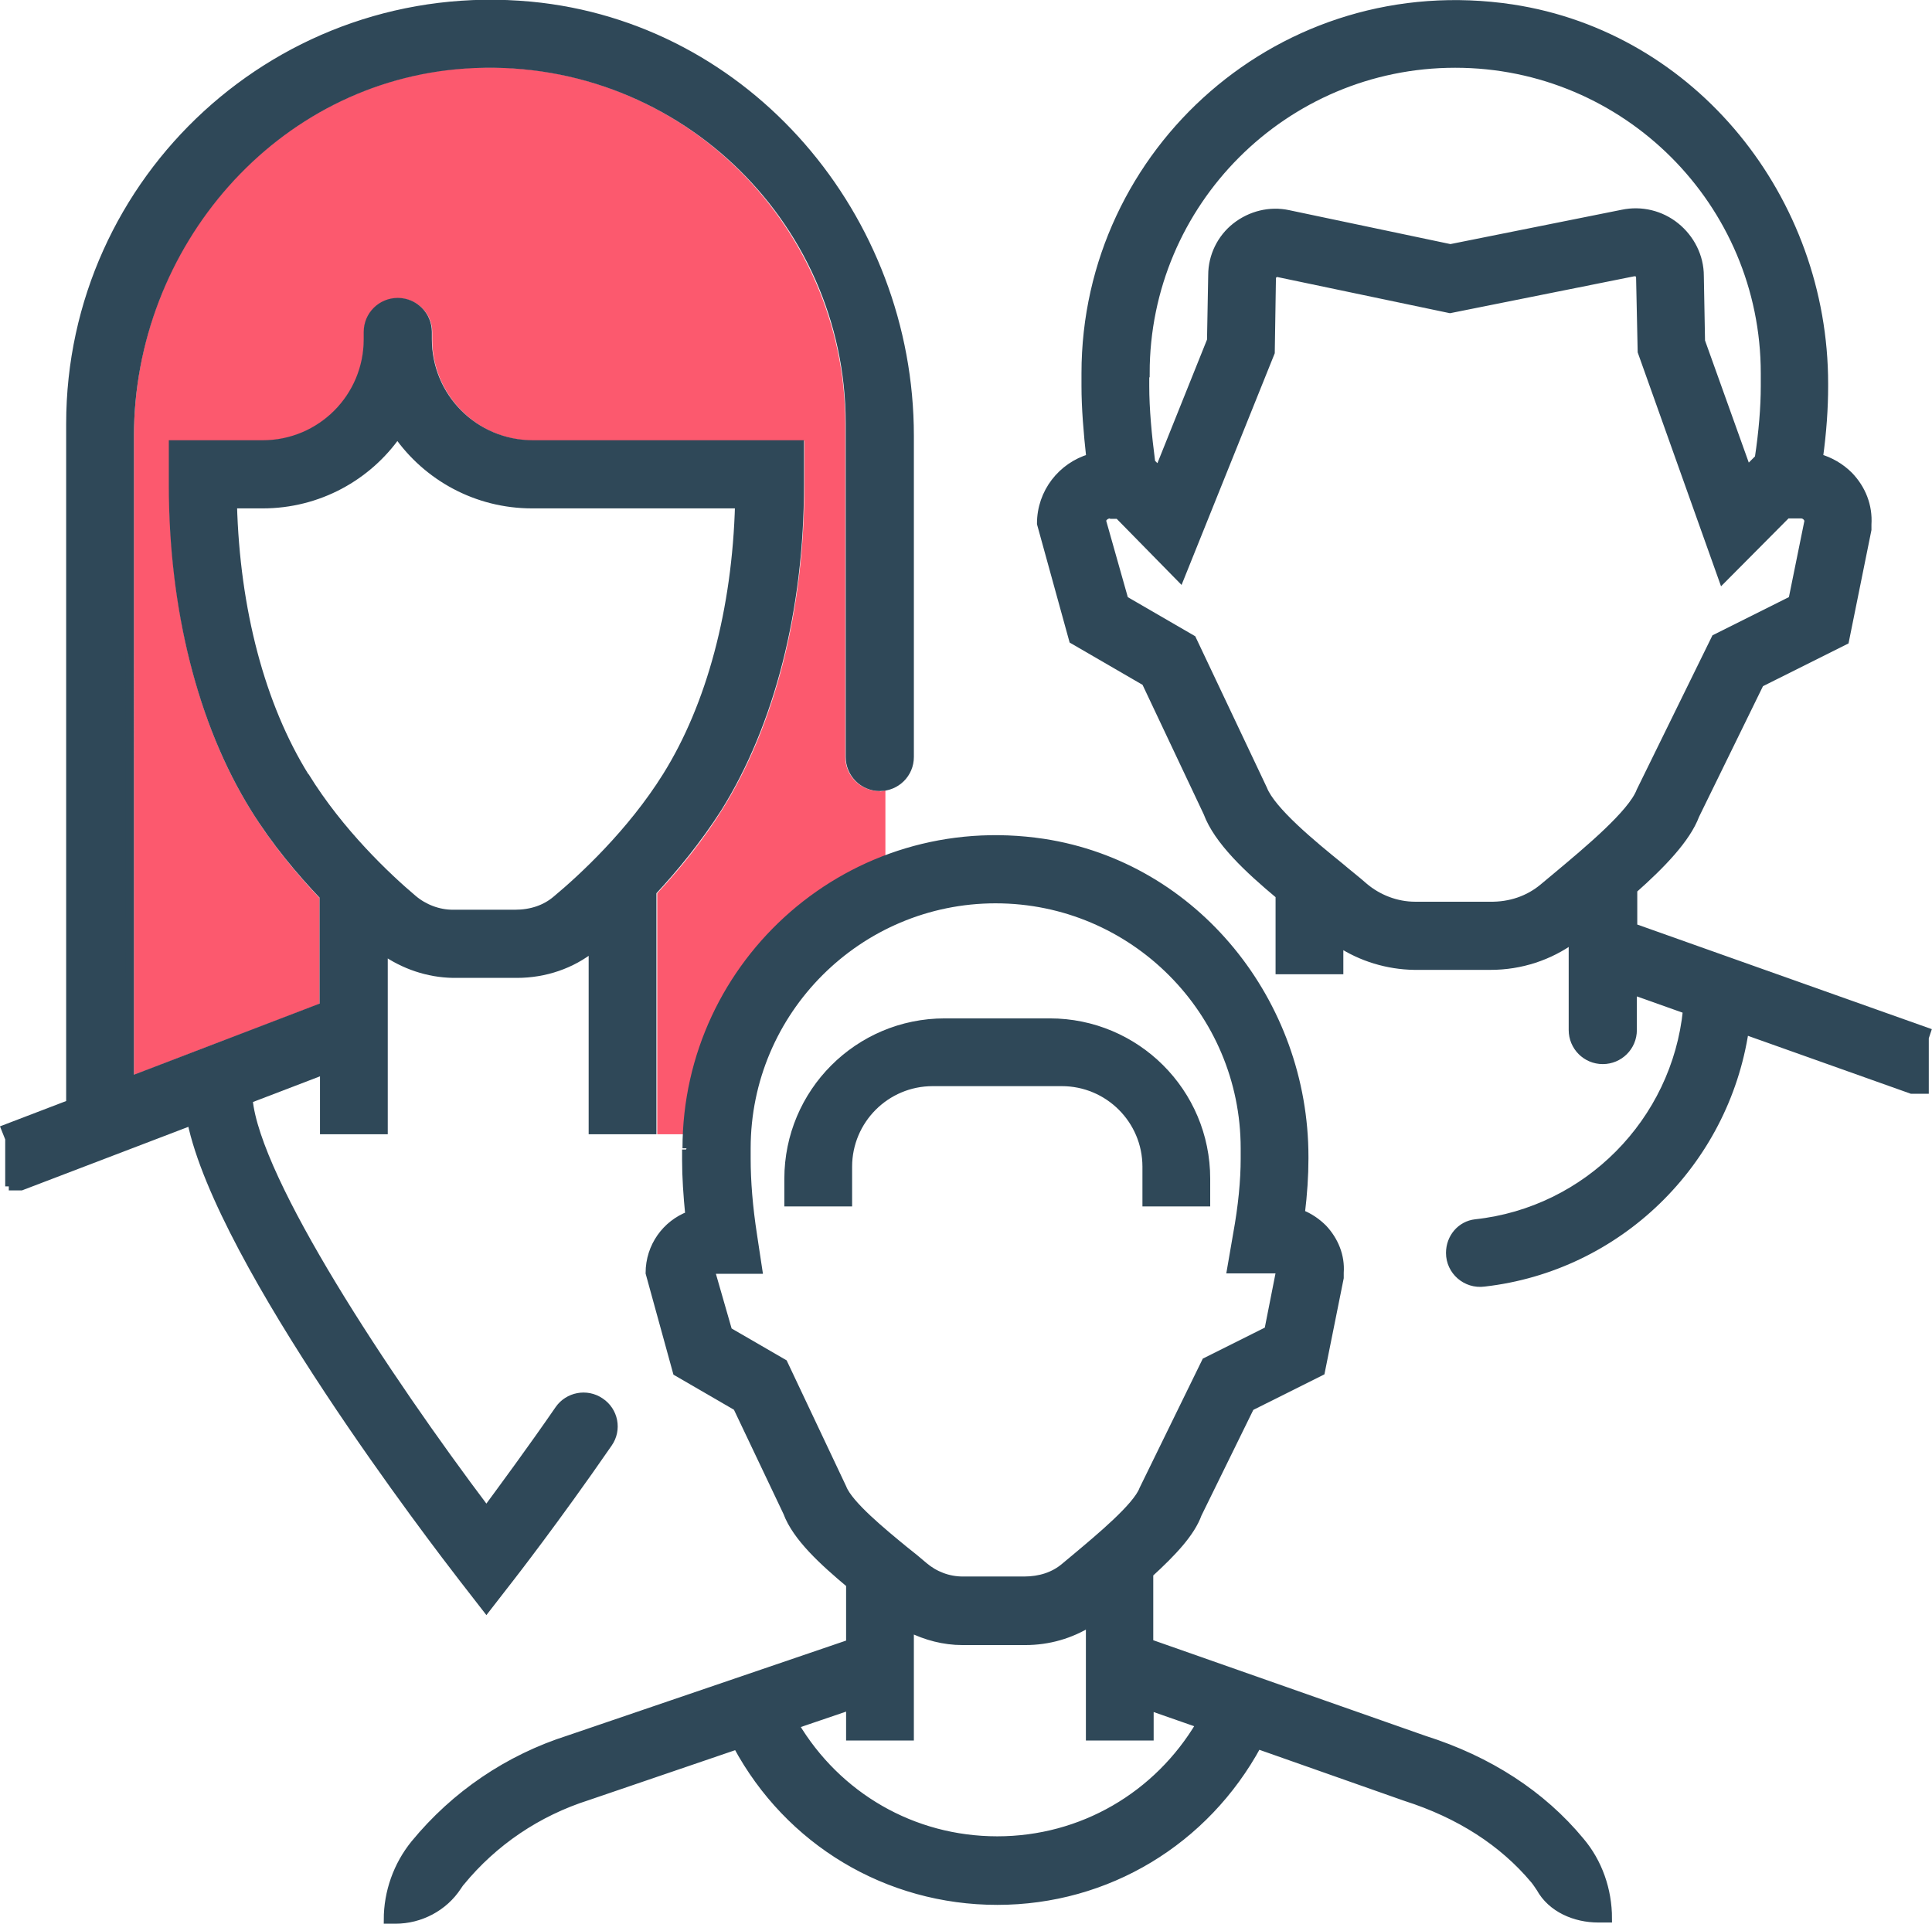 <?xml version="1.0" encoding="UTF-8"?> <svg xmlns="http://www.w3.org/2000/svg" id="Livello_2" viewBox="0 0 48.18 47.98"><defs><style>.cls-1{fill:#2f4858;stroke:#2f4858;stroke-miterlimit:10;stroke-width:.2px;}.cls-2{fill:#fc596e;stroke-width:0px;}</style></defs><g id="icone"><path class="cls-2" d="m21.93,19.73c-.47,0-.85-.38-.85-.85v-8.32c0-2.44-1.03-4.8-2.82-6.48-1.81-1.7-4.19-2.54-6.66-2.38C6.97,2.02,3.34,6.05,3.34,10.88v15.93l4.63-1.77v-2.64c-.68-.72-1.26-1.46-1.71-2.19-1.32-2.12-2.04-5-2.04-8.11v-1.11h2.34c1.39,0,2.52-1.13,2.52-2.52v-.18c0-.47.38-.85.85-.85s.85.38.85.85v.18c0,1.39,1.13,2.52,2.52,2.52h6.76v1.11c0,3.11-.73,5.99-2.06,8.11-.44.7-.98,1.39-1.61,2.07v6.01h.66c.1-2.13,1.07-4.13,2.7-5.54.7-.6,1.49-1.06,2.33-1.37v-1.67s-.08.03-.13.03Z"></path><path class="cls-1" d="m.22,29.59h.31l4.24-1.62c.74,3.55,6.12,10.55,6.77,11.39l.59.76.59-.76s1.14-1.46,2.45-3.36c.24-.34.15-.81-.2-1.04h0c-.34-.23-.8-.14-1.03.19-.71,1.03-1.37,1.92-1.81,2.52-2.51-3.33-5.74-8.22-5.93-10.25l1.88-.72v1.49h1.49v-4.47c.5.35,1.1.56,1.73.57h1.59c.7,0,1.37-.23,1.89-.65v4.55h1.49v-5.95c.56-.6,1.13-1.3,1.63-2.08,1.32-2.11,2.05-4.97,2.05-8.06v-1.02h-6.66c-1.45,0-2.62-1.17-2.62-2.62v-.18c0-.41-.33-.75-.75-.75h0c-.41,0-.75.33-.75.75v.18c0,1.45-1.17,2.62-2.62,2.62h-2.24v1.02c0,3.08.72,5.94,2.03,8.05.52.84,1.14,1.58,1.73,2.2v2.75l-4.83,1.85V10.88c0-4.78,3.6-8.95,8.36-9.27,5.23-.35,9.59,3.8,9.59,8.95v8.32c0,.41.33.75.75.75h0c.41,0,.75-.33.75-.75v-8.01c0-5.45-4.04-10.22-9.46-10.73C7-.44,1.75,4.46,1.75,10.57v16.96l-1.62.62.1.25v1.19Zm7.39-10.22c-1.1-1.77-1.73-4.16-1.8-6.79h.74c1.39,0,2.62-.69,3.36-1.75.74,1.06,1.97,1.75,3.36,1.75h5.16c-.07,2.62-.71,5.02-1.81,6.78-.88,1.41-2.1,2.54-2.75,3.08-.27.23-.62.35-1.03.35h-1.55c-.36,0-.72-.14-.99-.37-.64-.54-1.83-1.66-2.69-3.06"></path><path class="cls-1" d="m28.57,17.01l1.54,3.26c.26.7,1.02,1.41,1.8,2.06v1.87h1.49v-.68c.55.36,1.2.56,1.87.57h1.86s.03,0,.04,0c.76,0,1.47-.24,2.05-.66v2.26c0,.41.33.75.75.75h0c.41,0,.75-.33.75-.75v-.98l1.35.48c-.28,2.79-2.49,5.02-5.27,5.32-.37.04-.64.36-.64.74h0c0,.45.4.8.85.74,3.34-.38,6-2.98,6.5-6.29l4.16,1.48h.33v-1.3l.05-.15-7.32-2.6v-.94c.7-.62,1.33-1.27,1.55-1.86l1.61-3.29,2.12-1.06.56-2.77v-.13c.03-.46-.14-.89-.46-1.22-.21-.21-.47-.36-.75-.44.09-.65.13-1.25.13-1.78v-.07c0-4.59-3.25-8.67-7.78-9.36-5.71-.86-10.64,3.55-10.64,9.1v.32c0,.54.05,1.15.12,1.79-.71.21-1.23.86-1.23,1.64l.8,2.9,1.81,1.05Zm0-7.7c0-4.26,3.46-7.72,7.72-7.72s7.72,3.46,7.72,7.72v.32c0,.53-.05,1.14-.15,1.8l-.29.29-1.15-3.21-.03-1.63c0-.48-.23-.93-.6-1.23-.37-.3-.86-.42-1.33-.32l-4.29.86-4.04-.85c-.46-.1-.94.02-1.31.31-.37.29-.59.74-.59,1.21l-.03,1.63-1.3,3.24-.19-.19c-.09-.69-.15-1.34-.15-1.91v-.32Zm-.89,3.53h.21l1.54,1.57,2.26-5.62.03-1.91.1-.08,4.34.91,4.59-.92s.08,0,.1.02c.02.02.04.05.05.09l.04,1.87,2.02,5.67,1.6-1.61h.35c.07,0,.11.03.14.06.02.02.04.05.05.1l-.4,1.97-1.92.96-1.87,3.81c-.21.56-1.33,1.49-2.07,2.11l-.36.3c-.36.3-.82.46-1.33.45h-1.86c-.47,0-.93-.18-1.28-.48-.18-.16-.39-.32-.6-.5-.68-.55-1.7-1.39-1.91-1.93l-1.77-3.74-1.69-.98-.56-1.98c.03-.09.11-.15.21-.15"></path><path class="cls-1" d="m17.11,28.67v.26c0,.42.03.88.08,1.38-.58.22-.99.78-.99,1.44l.68,2.47,1.5.87,1.25,2.63c.23.62.9,1.23,1.57,1.79v1.48l-7.01,2.39c-1.51.48-2.84,1.38-3.85,2.61-.43.53-.67,1.2-.67,1.89h.19c.62,0,1.21-.31,1.55-.83.03-.04.05-.08.08-.11.82-1,1.91-1.74,3.17-2.14l3.72-1.27c1.29,2.4,3.75,3.88,6.49,3.88s5.19-1.49,6.49-3.89l3.69,1.3c1.35.43,2.43,1.13,3.21,2.06.06.07.1.14.15.21.28.51.87.76,1.45.76h.24c0-.71-.24-1.4-.69-1.93-.96-1.16-2.28-2.02-3.89-2.53l-6.86-2.41v-1.73c.59-.54,1.04-1.02,1.21-1.49l1.31-2.67,1.76-.88.47-2.34v-.13c.03-.41-.13-.8-.41-1.1-.16-.16-.35-.29-.56-.37.06-.49.09-.95.09-1.37v-.05c0-3.84-2.72-7.25-6.51-7.83-4.78-.72-8.9,2.97-8.9,7.62m12.81,14.36c-1.06,1.79-2.95,2.9-5.06,2.9s-3.99-1.1-5.05-2.88l1.38-.47v.76h1.49v-2.7c.4.2.85.32,1.31.32h1.57c.58,0,1.13-.16,1.61-.46v2.84h1.49v-.75l1.26.44Zm-5.1-20.57c3.43,0,6.21,2.79,6.21,6.21v.26c0,.54-.06,1.18-.19,1.89l-.15.87h1.23s-.3,1.52-.3,1.52l-1.56.78-1.56,3.19c-.16.43-1.1,1.21-1.66,1.68l-.3.25c-.27.23-.62.34-1.01.34h-1.53c-.36,0-.7-.13-.97-.36-.15-.13-.32-.27-.5-.41-.51-.42-1.37-1.12-1.53-1.54l-1.47-3.11-1.38-.8-.44-1.53h1.19s-.13-.86-.13-.86c-.11-.71-.16-1.35-.16-1.91v-.26c0-3.43,2.79-6.21,6.21-6.21"></path><path class="cls-1" d="m23.25,26.99h3.23c1.16,0,2.11.94,2.11,2.11v.89h1.49v-.59c0-2.16-1.75-3.9-3.9-3.9h-2.62c-2.16,0-3.9,1.75-3.9,3.9v.59h1.49v-.89c0-1.16.94-2.11,2.11-2.11Z"></path></g></svg> 
